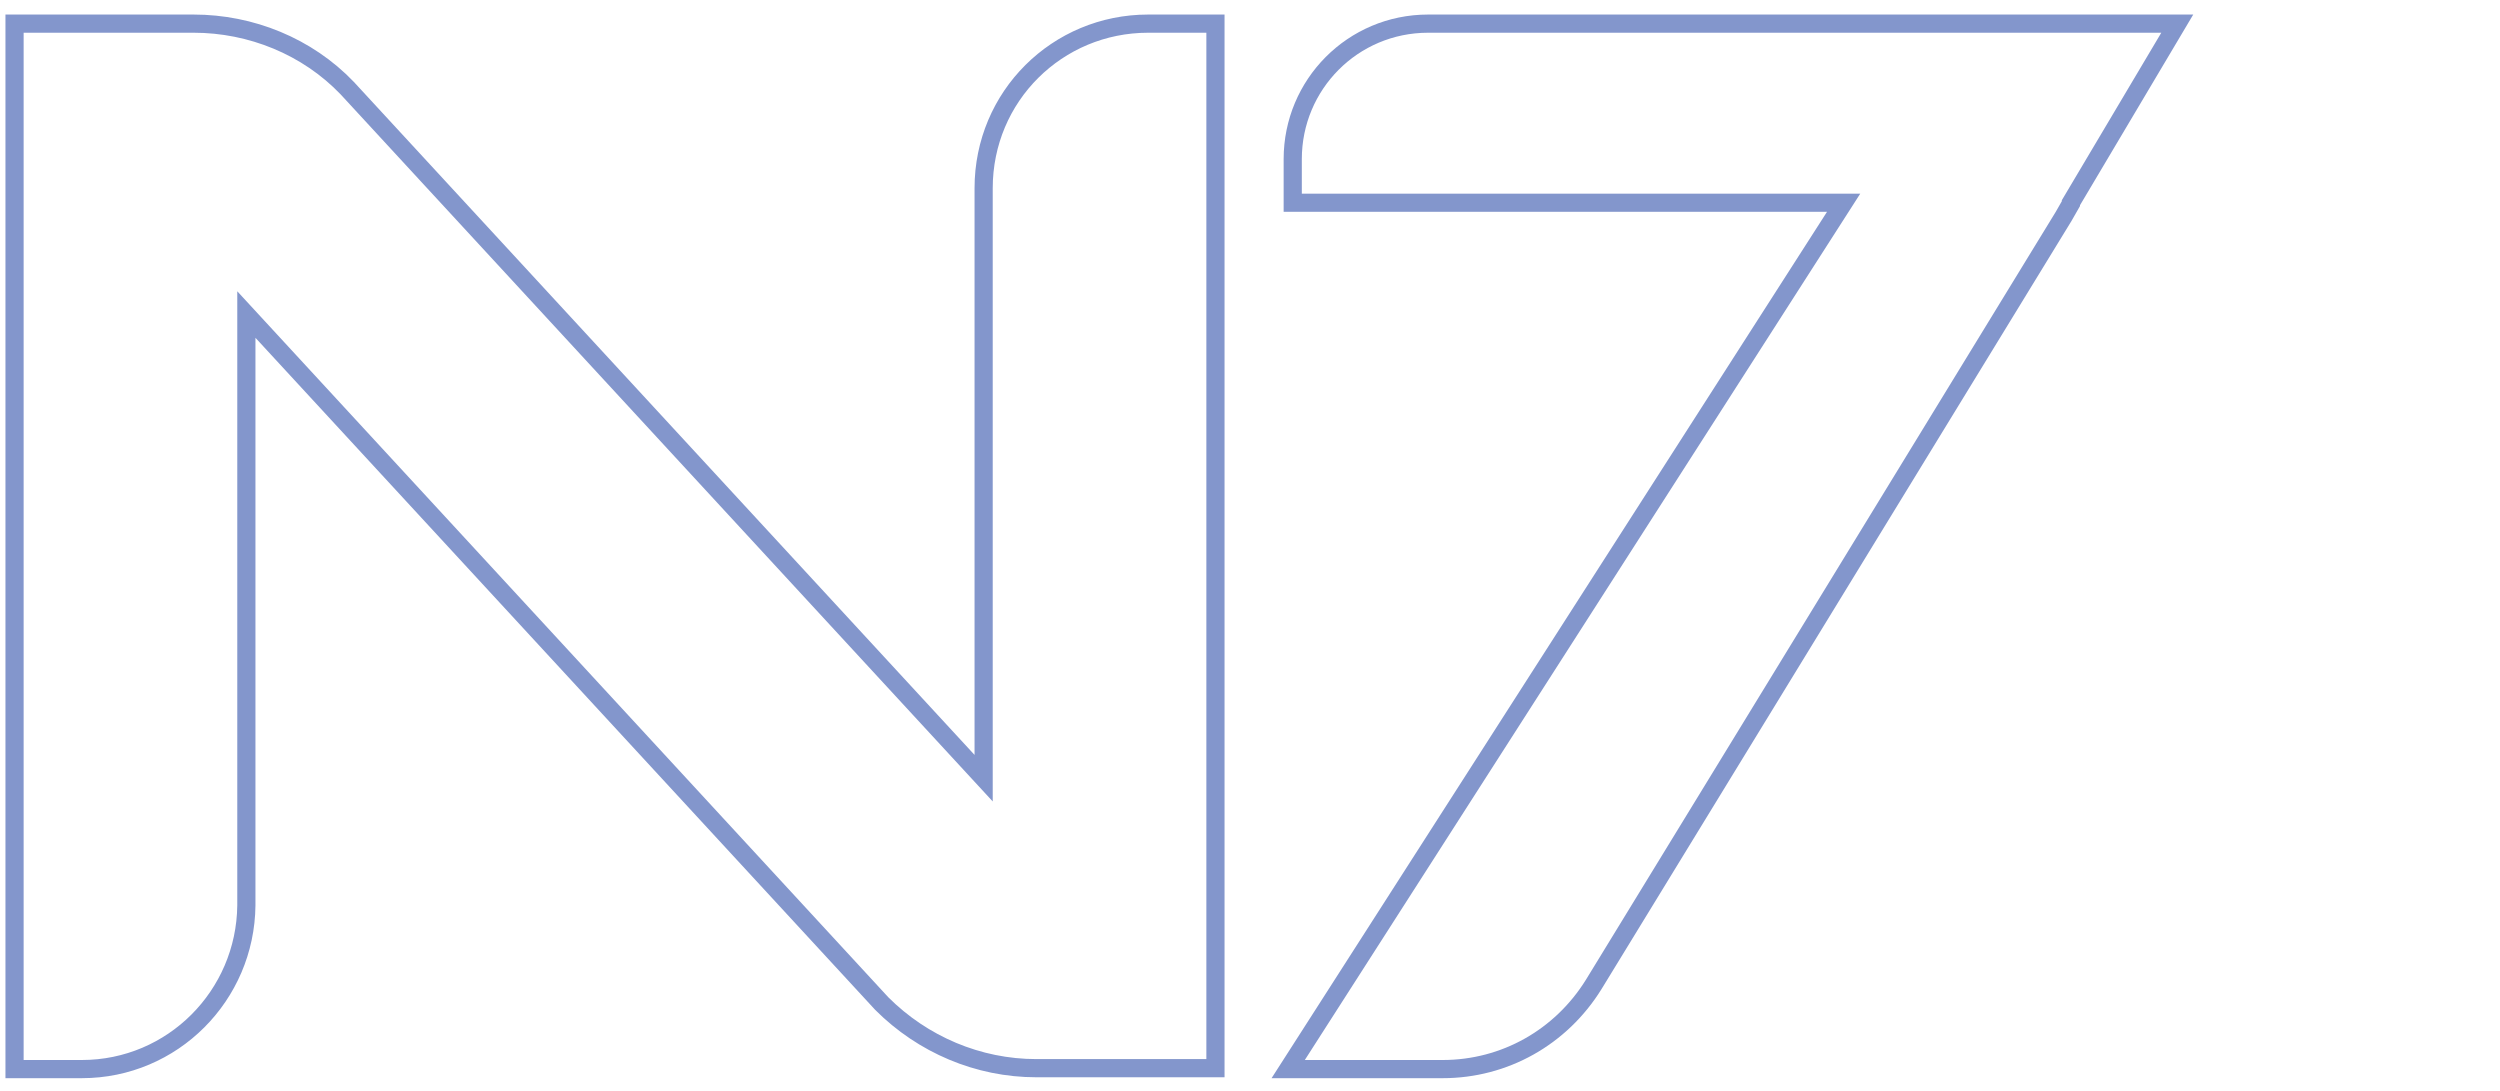 <?xml version="1.0" encoding="utf-8"?>
<!-- Generator: Adobe Illustrator 24.0.1, SVG Export Plug-In . SVG Version: 6.00 Build 0)  -->
<svg version="1.1" id="Livello_1" xmlns="http://www.w3.org/2000/svg" xmlns:xlink="http://www.w3.org/1999/xlink" x="0px" y="0px"
	 viewBox="0 0 275 120" style="enable-background:new 0 0 275 120;" xml:space="preserve">
<g id="Group_660_1_" transform="translate(1 1)">
	<path id="Path_4604_1_" style="fill:none;stroke:#8396CC;stroke-width:2;" d="M107.2,19.7v64.9L37.2,8.7
		c-4.4-4.6-10.6-7.1-16.9-7.1H0.6v115H8c10,0,18-8.1,18.1-18c0,0,0,0,0,0l0,0V33.6L96,109.4c4.5,4.5,10.6,7.1,17,7.1h19.7V1.6h-7.4
		C115.3,1.6,107.2,9.6,107.2,19.7C107.2,19.6,107.2,19.6,107.2,19.7L107.2,19.7z"/>
	<path id="Path_4605_1_" style="fill:none;stroke:#8396CC;stroke-width:2;" d="M238.5,1.6h-82.4c-8.3,0-14.9,6.7-14.9,14.9l0,0v4.8
		h60.6l-61.1,95.3h17c6.8,0,13-3.5,16.6-9.3L226,22.8l0,0l0.8-1.4l0,0v-0.1L238.5,1.6z"/>
</g>
</svg>
